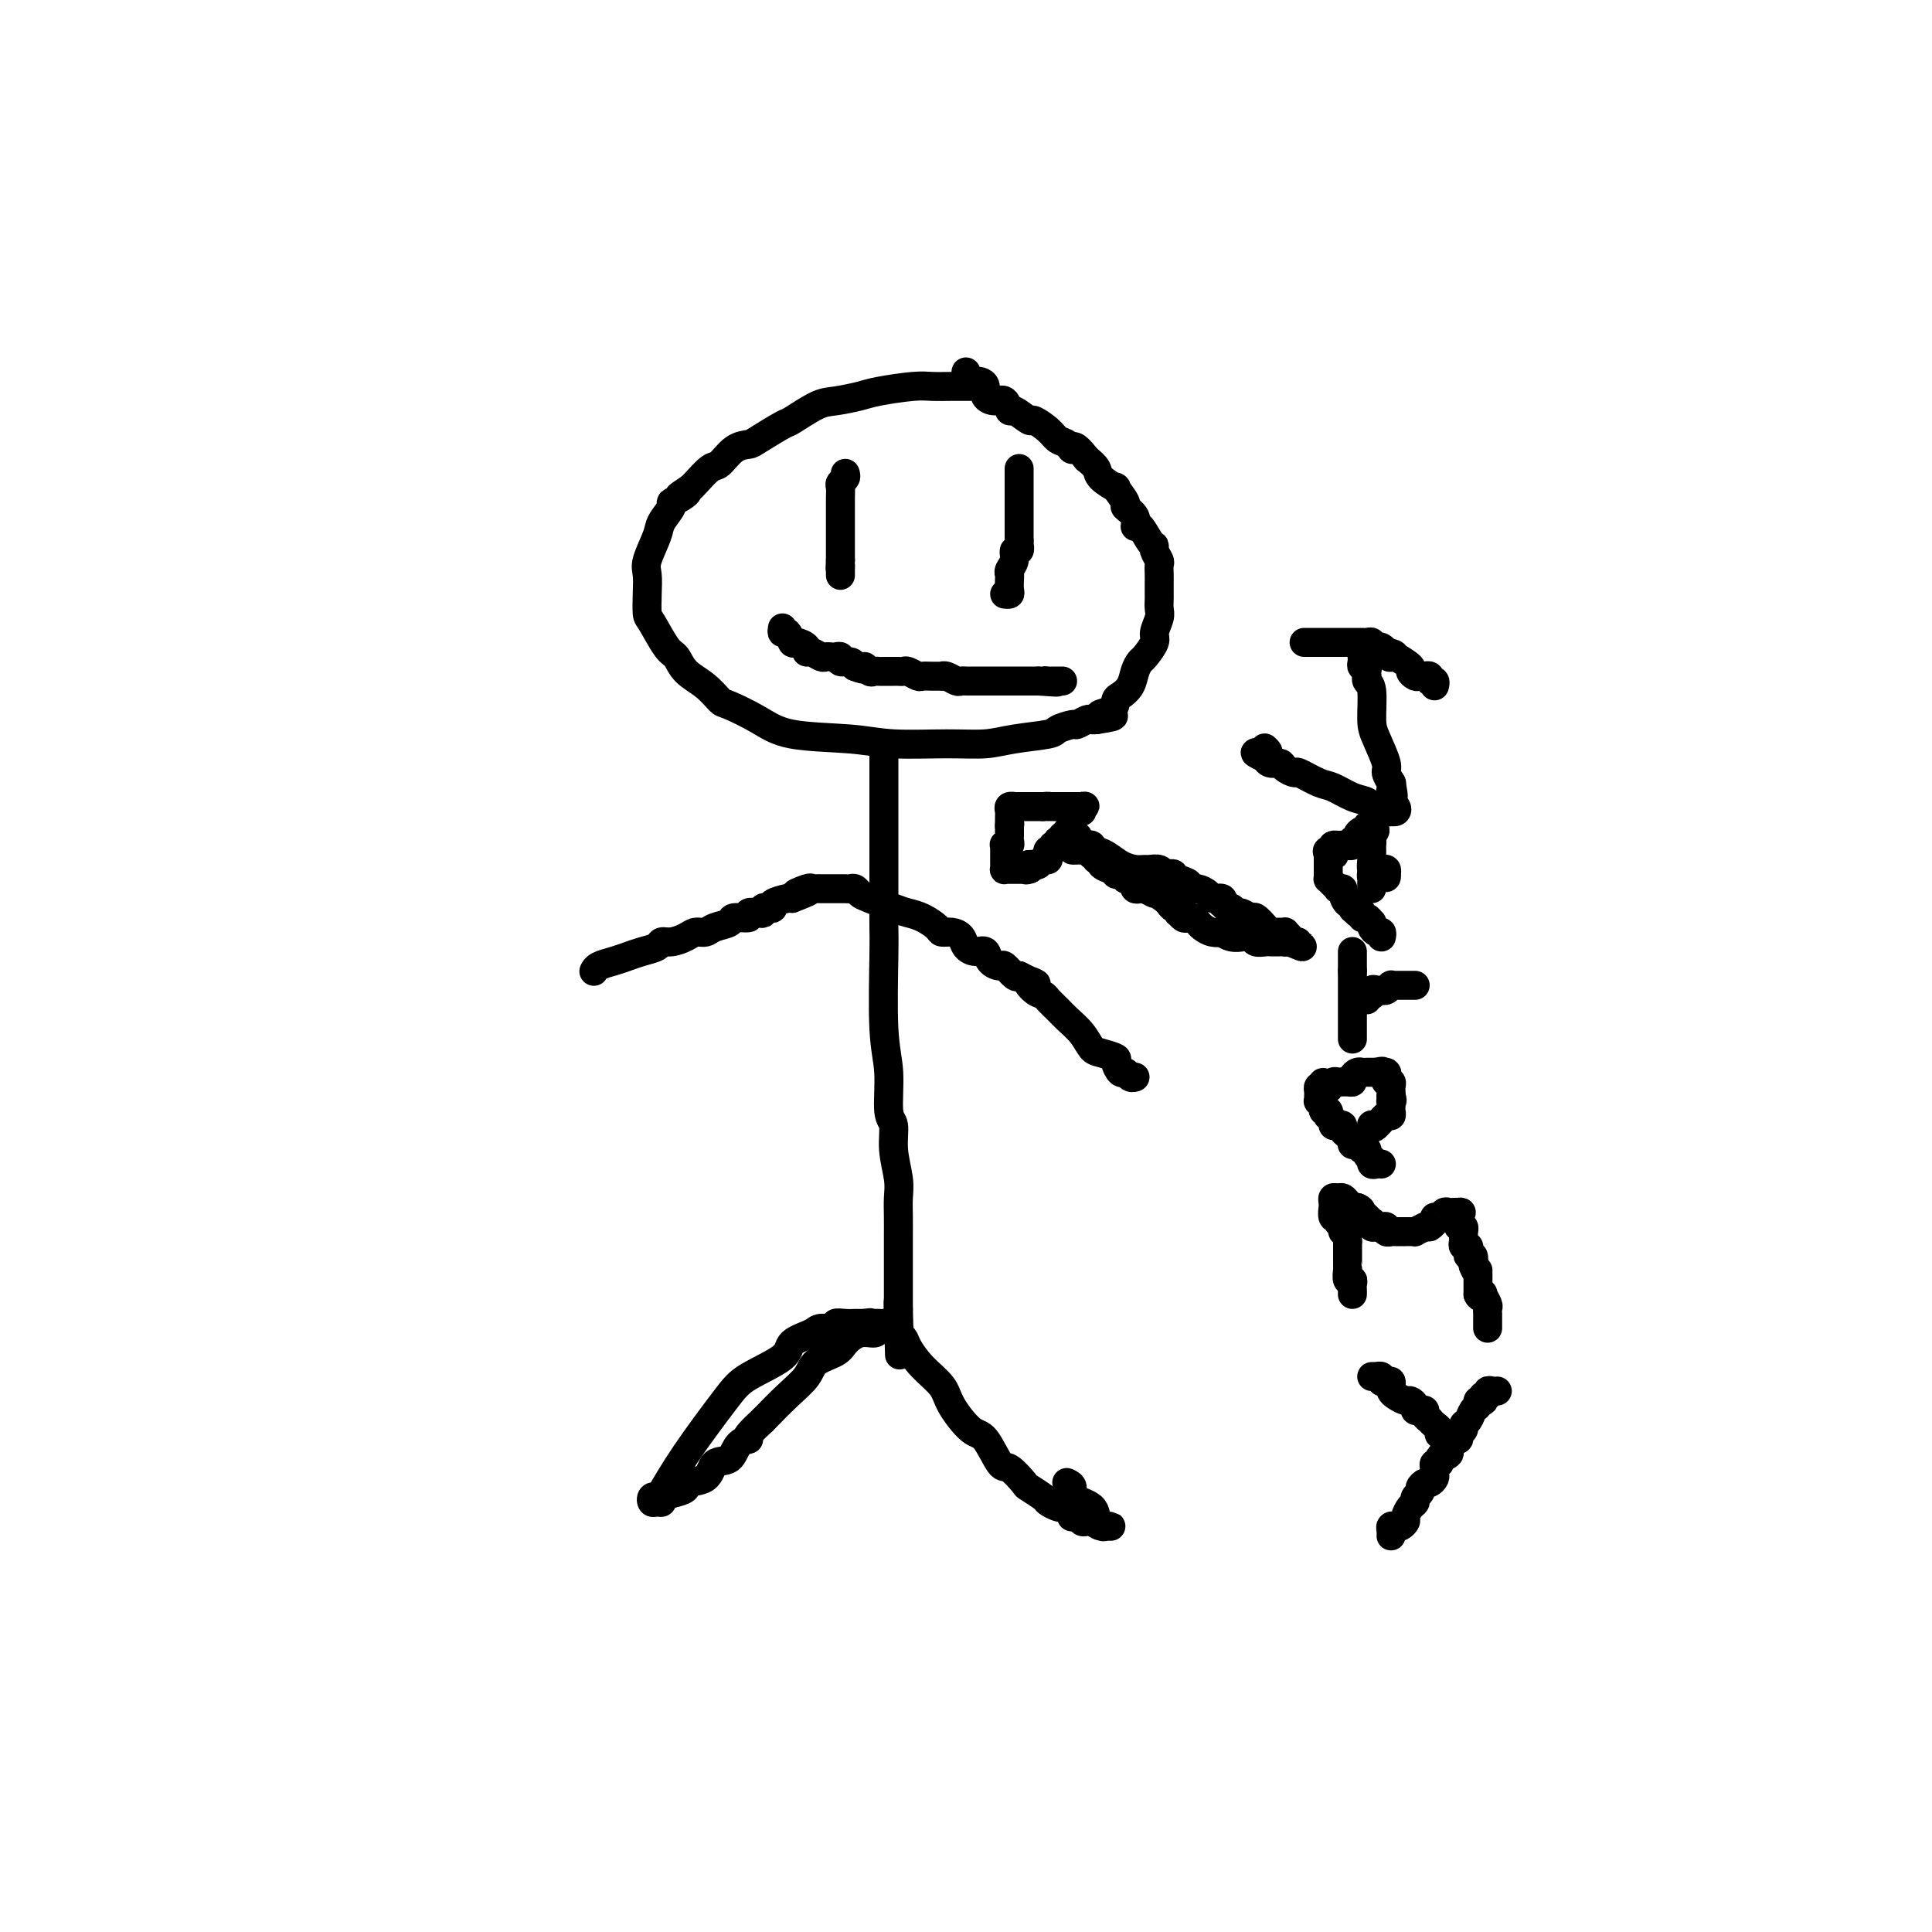 <svg viewBox='0 0 400 400' version='1.1' xmlns='http://www.w3.org/2000/svg' xmlns:xlink='http://www.w3.org/1999/xlink'><g fill='none' stroke='#000000' stroke-width='6' stroke-linecap='round' stroke-linejoin='round'><path d='M202,80c-0.072,0.002 -0.144,0.003 -1,0c-0.856,-0.003 -2.495,-0.012 -4,0c-1.505,0.012 -2.874,0.045 -4,0c-1.126,-0.045 -2.007,-0.169 -4,0c-1.993,0.169 -5.098,0.631 -7,1c-1.902,0.369 -2.600,0.646 -4,1c-1.400,0.354 -3.503,0.785 -5,1c-1.497,0.215 -2.389,0.215 -4,1c-1.611,0.785 -3.943,2.355 -5,3c-1.057,0.645 -0.839,0.366 -2,1c-1.161,0.634 -3.699,2.181 -5,3c-1.301,0.819 -1.364,0.909 -2,1c-0.636,0.091 -1.844,0.182 -3,1c-1.156,0.818 -2.258,2.364 -3,3c-0.742,0.636 -1.123,0.364 -2,1c-0.877,0.636 -2.251,2.182 -3,3c-0.749,0.818 -0.875,0.909 -1,1'/><path d='M143,101c-4.223,2.811 -1.780,1.337 -1,1c0.780,-0.337 -0.104,0.463 -1,1c-0.896,0.537 -1.803,0.812 -2,1c-0.197,0.188 0.315,0.290 0,1c-0.315,0.710 -1.457,2.030 -2,3c-0.543,0.970 -0.485,1.591 -1,3c-0.515,1.409 -1.601,3.606 -2,5c-0.399,1.394 -0.111,1.985 0,3c0.111,1.015 0.047,2.455 0,4c-0.047,1.545 -0.075,3.193 0,4c0.075,0.807 0.253,0.771 1,2c0.747,1.229 2.063,3.724 3,5c0.937,1.276 1.493,1.335 2,2c0.507,0.665 0.963,1.938 2,3c1.037,1.062 2.654,1.913 4,3c1.346,1.087 2.420,2.409 3,3c0.580,0.591 0.666,0.449 2,1c1.334,0.551 3.915,1.794 6,3c2.085,1.206 3.673,2.377 7,3c3.327,0.623 8.392,0.700 12,1c3.608,0.300 5.759,0.823 9,1c3.241,0.177 7.573,0.006 11,0c3.427,-0.006 5.948,0.152 8,0c2.052,-0.152 3.634,-0.614 6,-1c2.366,-0.386 5.516,-0.696 7,-1c1.484,-0.304 1.301,-0.603 2,-1c0.699,-0.397 2.281,-0.891 3,-1c0.719,-0.109 0.574,0.167 1,0c0.426,-0.167 1.422,-0.776 2,-1c0.578,-0.224 0.736,-0.064 1,0c0.264,0.064 0.632,0.032 1,0'/><path d='M227,149c6.617,-0.969 2.158,-0.892 1,-1c-1.158,-0.108 0.985,-0.403 2,-1c1.015,-0.597 0.902,-1.498 1,-2c0.098,-0.502 0.406,-0.605 1,-1c0.594,-0.395 1.473,-1.083 2,-2c0.527,-0.917 0.700,-2.065 1,-3c0.300,-0.935 0.725,-1.658 1,-2c0.275,-0.342 0.399,-0.304 1,-1c0.601,-0.696 1.678,-2.127 2,-3c0.322,-0.873 -0.110,-1.189 0,-2c0.110,-0.811 0.761,-2.118 1,-3c0.239,-0.882 0.064,-1.338 0,-2c-0.064,-0.662 -0.017,-1.529 0,-2c0.017,-0.471 0.006,-0.545 0,-1c-0.006,-0.455 -0.005,-1.291 0,-2c0.005,-0.709 0.016,-1.290 0,-2c-0.016,-0.710 -0.059,-1.550 0,-2c0.059,-0.450 0.220,-0.511 0,-1c-0.220,-0.489 -0.820,-1.408 -1,-2c-0.180,-0.592 0.059,-0.858 0,-1c-0.059,-0.142 -0.416,-0.161 -1,-1c-0.584,-0.839 -1.394,-2.499 -2,-3c-0.606,-0.501 -1.008,0.155 -1,0c0.008,-0.155 0.425,-1.122 0,-2c-0.425,-0.878 -1.694,-1.667 -2,-2c-0.306,-0.333 0.350,-0.211 0,-1c-0.350,-0.789 -1.707,-2.491 -2,-3c-0.293,-0.509 0.478,0.173 0,0c-0.478,-0.173 -2.206,-1.200 -3,-2c-0.794,-0.800 -0.656,-1.371 -1,-2c-0.344,-0.629 -1.172,-1.314 -2,-2'/><path d='M225,95c-2.967,-3.806 -2.883,-2.320 -3,-2c-0.117,0.320 -0.435,-0.525 -1,-1c-0.565,-0.475 -1.377,-0.580 -2,-1c-0.623,-0.420 -1.056,-1.154 -2,-2c-0.944,-0.846 -2.399,-1.804 -3,-2c-0.601,-0.196 -0.349,0.368 -1,0c-0.651,-0.368 -2.207,-1.670 -3,-2c-0.793,-0.330 -0.825,0.311 -1,0c-0.175,-0.311 -0.495,-1.576 -1,-2c-0.505,-0.424 -1.196,-0.009 -2,0c-0.804,0.009 -1.721,-0.390 -2,-1c-0.279,-0.610 0.079,-1.431 0,-2c-0.079,-0.569 -0.596,-0.887 -1,-1c-0.404,-0.113 -0.697,-0.020 -1,0c-0.303,0.020 -0.617,-0.033 -1,0c-0.383,0.033 -0.835,0.153 -1,0c-0.165,-0.153 -0.044,-0.577 0,-1c0.044,-0.423 0.012,-0.845 0,-1c-0.012,-0.155 -0.003,-0.044 0,0c0.003,0.044 0.002,0.022 0,0'/><path d='M211,97c0.000,0.168 0.000,0.335 0,1c0.000,0.665 0.000,1.826 0,3c0.000,1.174 0.000,2.361 0,3c-0.000,0.639 0.000,0.731 0,1c0.000,0.269 0.000,0.716 0,1c0.000,0.284 0.000,0.405 0,1c0.000,0.595 0.000,1.665 0,2c0.000,0.335 0.000,-0.065 0,0c0.000,0.065 -0.000,0.594 0,1c0.000,0.406 0.000,0.687 0,1c-0.000,0.313 0.000,0.656 0,1'/><path d='M211,112c-0.017,2.480 -0.061,1.179 0,1c0.061,-0.179 0.227,0.764 0,1c-0.227,0.236 -0.845,-0.236 -1,0c-0.155,0.236 0.154,1.180 0,2c-0.154,0.820 -0.772,1.516 -1,2c-0.228,0.484 -0.065,0.757 0,1c0.065,0.243 0.031,0.457 0,1c-0.031,0.543 -0.060,1.413 0,2c0.060,0.587 0.208,0.889 0,1c-0.208,0.111 -0.774,0.032 -1,0c-0.226,-0.032 -0.113,-0.016 0,0'/><path d='M175,98c0.113,0.327 0.226,0.654 0,1c-0.226,0.346 -0.793,0.711 -1,1c-0.207,0.289 -0.056,0.501 0,1c0.056,0.499 0.015,1.284 0,2c-0.015,0.716 -0.004,1.361 0,2c0.004,0.639 0.001,1.270 0,2c-0.001,0.730 -0.000,1.559 0,2c0.000,0.441 0.000,0.496 0,1c-0.000,0.504 -0.000,1.459 0,2c0.000,0.541 0.000,0.670 0,1c-0.000,0.330 -0.000,0.862 0,1c0.000,0.138 0.000,-0.117 0,0c-0.000,0.117 -0.000,0.605 0,1c0.000,0.395 0.000,0.698 0,1'/><path d='M174,116c-0.155,2.946 -0.041,1.312 0,1c0.041,-0.312 0.011,0.700 0,1c-0.011,0.300 -0.003,-0.112 0,0c0.003,0.112 0.001,0.746 0,1c-0.001,0.254 -0.000,0.127 0,0'/><path d='M162,130c-0.087,0.485 -0.173,0.970 0,1c0.173,0.030 0.606,-0.394 1,0c0.394,0.394 0.749,1.607 1,2c0.251,0.393 0.400,-0.035 1,0c0.600,0.035 1.652,0.531 2,1c0.348,0.469 -0.009,0.910 0,1c0.009,0.090 0.383,-0.172 1,0c0.617,0.172 1.476,0.777 2,1c0.524,0.223 0.713,0.064 1,0c0.287,-0.064 0.672,-0.032 1,0c0.328,0.032 0.599,0.064 1,0c0.401,-0.064 0.932,-0.223 1,0c0.068,0.223 -0.328,0.829 0,1c0.328,0.171 1.379,-0.094 2,0c0.621,0.094 0.810,0.547 1,1'/><path d='M177,138c2.725,1.177 2.039,0.119 2,0c-0.039,-0.119 0.571,0.700 1,1c0.429,0.300 0.678,0.080 1,0c0.322,-0.080 0.716,-0.021 1,0c0.284,0.021 0.456,0.005 1,0c0.544,-0.005 1.459,0.003 2,0c0.541,-0.003 0.708,-0.015 1,0c0.292,0.015 0.711,0.057 1,0c0.289,-0.057 0.449,-0.211 1,0c0.551,0.211 1.492,0.789 2,1c0.508,0.211 0.583,0.056 1,0c0.417,-0.056 1.176,-0.011 2,0c0.824,0.011 1.712,-0.011 2,0c0.288,0.011 -0.025,0.056 0,0c0.025,-0.056 0.387,-0.211 1,0c0.613,0.211 1.477,0.789 2,1c0.523,0.211 0.704,0.057 1,0c0.296,-0.057 0.708,-0.015 1,0c0.292,0.015 0.463,0.004 1,0c0.537,-0.004 1.439,-0.001 2,0c0.561,0.001 0.779,0.000 1,0c0.221,-0.000 0.443,-0.000 1,0c0.557,0.000 1.449,0.000 2,0c0.551,-0.000 0.760,-0.000 1,0c0.240,0.000 0.512,0.000 1,0c0.488,-0.000 1.191,-0.000 2,0c0.809,0.000 1.722,0.000 2,0c0.278,-0.000 -0.079,-0.000 0,0c0.079,0.000 0.594,0.000 1,0c0.406,-0.000 0.703,-0.000 1,0'/><path d='M215,141c6.345,0.464 3.206,0.124 2,0c-1.206,-0.124 -0.481,-0.033 0,0c0.481,0.033 0.716,0.009 1,0c0.284,-0.009 0.615,-0.002 1,0c0.385,0.002 0.824,0.001 1,0c0.176,-0.001 0.088,-0.000 0,0'/><path d='M183,155c-0.000,1.083 -0.000,2.166 0,7c0.000,4.834 0.000,13.420 0,17c-0.000,3.580 -0.001,2.154 0,3c0.001,0.846 0.004,3.965 0,6c-0.004,2.035 -0.016,2.986 0,4c0.016,1.014 0.061,2.090 0,6c-0.061,3.910 -0.228,10.655 0,15c0.228,4.345 0.849,6.290 1,9c0.151,2.710 -0.170,6.184 0,8c0.170,1.816 0.830,1.972 1,3c0.170,1.028 -0.151,2.927 0,5c0.151,2.073 0.772,4.321 1,6c0.228,1.679 0.061,2.790 0,4c-0.061,1.210 -0.016,2.519 0,4c0.016,1.481 0.004,3.134 0,4c-0.004,0.866 -0.001,0.947 0,2c0.001,1.053 0.000,3.079 0,4c-0.000,0.921 -0.000,0.736 0,1c0.000,0.264 0.000,0.978 0,2c-0.000,1.022 -0.000,2.352 0,3c0.000,0.648 0.000,0.614 0,1c-0.000,0.386 -0.000,1.193 0,2'/><path d='M186,271c0.463,18.184 0.121,5.643 0,1c-0.121,-4.643 -0.020,-1.388 0,0c0.020,1.388 -0.040,0.911 0,1c0.040,0.089 0.181,0.746 0,1c-0.181,0.254 -0.684,0.105 -1,0c-0.316,-0.105 -0.445,-0.166 -1,0c-0.555,0.166 -1.536,0.558 -2,1c-0.464,0.442 -0.411,0.933 -1,1c-0.589,0.067 -1.819,-0.289 -3,0c-1.181,0.289 -2.314,1.223 -3,2c-0.686,0.777 -0.927,1.396 -2,2c-1.073,0.604 -2.978,1.193 -4,2c-1.022,0.807 -1.160,1.833 -2,3c-0.840,1.167 -2.383,2.476 -4,4c-1.617,1.524 -3.309,3.262 -5,5'/><path d='M158,294c-4.910,4.451 -3.186,4.079 -3,4c0.186,-0.079 -1.167,0.136 -2,1c-0.833,0.864 -1.146,2.378 -2,3c-0.854,0.622 -2.247,0.352 -3,1c-0.753,0.648 -0.865,2.215 -2,3c-1.135,0.785 -3.295,0.789 -4,1c-0.705,0.211 0.043,0.631 0,1c-0.043,0.369 -0.877,0.688 -2,1c-1.123,0.312 -2.537,0.616 -3,1c-0.463,0.384 0.023,0.849 0,1c-0.023,0.151 -0.555,-0.010 -1,0c-0.445,0.010 -0.801,0.193 -1,0c-0.199,-0.193 -0.240,-0.761 0,-1c0.240,-0.239 0.762,-0.149 1,0c0.238,0.149 0.190,0.357 1,-1c0.810,-1.357 2.476,-4.278 5,-8c2.524,-3.722 5.906,-8.243 8,-11c2.094,-2.757 2.902,-3.748 5,-5c2.098,-1.252 5.488,-2.765 7,-4c1.512,-1.235 1.146,-2.191 2,-3c0.854,-0.809 2.928,-1.471 4,-2c1.072,-0.529 1.141,-0.926 2,-1c0.859,-0.074 2.506,0.176 3,0c0.494,-0.176 -0.166,-0.779 0,-1c0.166,-0.221 1.158,-0.059 2,0c0.842,0.059 1.534,0.016 2,0c0.466,-0.016 0.704,-0.005 1,0c0.296,0.005 0.648,0.002 1,0'/><path d='M179,274c1.885,-0.309 1.097,-0.083 1,0c-0.097,0.083 0.498,0.021 1,0c0.502,-0.021 0.913,-0.003 1,0c0.087,0.003 -0.149,-0.010 0,0c0.149,0.010 0.684,0.044 1,0c0.316,-0.044 0.412,-0.165 1,0c0.588,0.165 1.668,0.616 2,1c0.332,0.384 -0.083,0.700 0,1c0.083,0.300 0.664,0.584 1,1c0.336,0.416 0.429,0.963 1,2c0.571,1.037 1.622,2.564 3,4c1.378,1.436 3.083,2.782 4,4c0.917,1.218 1.045,2.309 2,4c0.955,1.691 2.736,3.980 4,5c1.264,1.020 2.010,0.769 3,2c0.990,1.231 2.223,3.944 3,5c0.777,1.056 1.096,0.454 2,1c0.904,0.546 2.392,2.241 3,3c0.608,0.759 0.334,0.582 1,1c0.666,0.418 2.271,1.432 3,2c0.729,0.568 0.581,0.691 1,1c0.419,0.309 1.405,0.802 2,1c0.595,0.198 0.797,0.099 1,0'/><path d='M220,312c2.477,1.841 2.169,1.943 2,2c-0.169,0.057 -0.199,0.068 0,0c0.199,-0.068 0.626,-0.215 1,0c0.374,0.215 0.696,0.794 1,1c0.304,0.206 0.592,0.041 1,0c0.408,-0.041 0.937,0.042 1,0c0.063,-0.042 -0.340,-0.207 0,0c0.340,0.207 1.423,0.788 2,1c0.577,0.212 0.648,0.056 1,0c0.352,-0.056 0.984,-0.011 1,0c0.016,0.011 -0.586,-0.013 -1,0c-0.414,0.013 -0.642,0.064 -1,0c-0.358,-0.064 -0.846,-0.241 -1,-1c-0.154,-0.759 0.025,-2.098 -1,-3c-1.025,-0.902 -3.254,-1.365 -4,-2c-0.746,-0.635 -0.009,-1.440 0,-2c0.009,-0.560 -0.712,-0.874 -1,-1c-0.288,-0.126 -0.144,-0.063 0,0'/><path d='M123,201c-0.042,0.089 -0.083,0.179 0,0c0.083,-0.179 0.292,-0.625 1,-1c0.708,-0.375 1.915,-0.679 3,-1c1.085,-0.321 2.047,-0.660 3,-1c0.953,-0.340 1.897,-0.682 3,-1c1.103,-0.318 2.364,-0.611 3,-1c0.636,-0.389 0.646,-0.874 1,-1c0.354,-0.126 1.052,0.107 2,0c0.948,-0.107 2.146,-0.553 3,-1c0.854,-0.447 1.364,-0.894 2,-1c0.636,-0.106 1.398,0.130 2,0c0.602,-0.130 1.046,-0.627 2,-1c0.954,-0.373 2.420,-0.622 3,-1c0.580,-0.378 0.275,-0.885 1,-1c0.725,-0.115 2.481,0.162 3,0c0.519,-0.162 -0.198,-0.761 0,-1c0.198,-0.239 1.311,-0.116 2,0c0.689,0.116 0.952,0.224 1,0c0.048,-0.224 -0.120,-0.782 0,-1c0.120,-0.218 0.530,-0.097 1,0c0.470,0.097 1.002,0.170 1,0c-0.002,-0.170 -0.539,-0.584 0,-1c0.539,-0.416 2.154,-0.833 3,-1c0.846,-0.167 0.923,-0.083 1,0'/><path d='M164,186c6.461,-2.486 2.113,-1.202 1,-1c-1.113,0.202 1.010,-0.678 2,-1c0.990,-0.322 0.847,-0.086 1,0c0.153,0.086 0.600,0.023 1,0c0.400,-0.023 0.751,-0.006 1,0c0.249,0.006 0.395,0.002 1,0c0.605,-0.002 1.668,-0.000 2,0c0.332,0.000 -0.066,-0.001 0,0c0.066,0.001 0.595,0.003 1,0c0.405,-0.003 0.686,-0.013 1,0c0.314,0.013 0.661,0.049 1,0c0.339,-0.049 0.671,-0.182 1,0c0.329,0.182 0.657,0.678 1,1c0.343,0.322 0.701,0.471 2,1c1.299,0.529 3.537,1.438 5,2c1.463,0.562 2.149,0.777 3,1c0.851,0.223 1.867,0.454 3,1c1.133,0.546 2.383,1.407 3,2c0.617,0.593 0.602,0.920 1,1c0.398,0.080 1.210,-0.085 2,0c0.790,0.085 1.558,0.422 2,1c0.442,0.578 0.556,1.399 1,2c0.444,0.601 1.217,0.982 2,1c0.783,0.018 1.575,-0.328 2,0c0.425,0.328 0.481,1.328 1,2c0.519,0.672 1.500,1.015 2,1c0.500,-0.015 0.519,-0.389 1,0c0.481,0.389 1.423,1.540 2,2c0.577,0.460 0.788,0.230 1,0'/><path d='M211,202c5.837,2.904 2.929,1.162 2,1c-0.929,-0.162 0.120,1.254 1,2c0.880,0.746 1.590,0.821 2,1c0.410,0.179 0.519,0.461 1,1c0.481,0.539 1.335,1.335 2,2c0.665,0.665 1.142,1.201 2,2c0.858,0.799 2.096,1.862 3,3c0.904,1.138 1.475,2.351 2,3c0.525,0.649 1.005,0.733 2,1c0.995,0.267 2.504,0.716 3,1c0.496,0.284 -0.021,0.402 0,1c0.021,0.598 0.580,1.677 1,2c0.420,0.323 0.700,-0.109 1,0c0.300,0.109 0.619,0.760 1,1c0.381,0.240 0.823,0.069 1,0c0.177,-0.069 0.088,-0.034 0,0'/><path d='M222,176c0.155,0.016 0.310,0.033 1,0c0.690,-0.033 1.915,-0.114 3,0c1.085,0.114 2.030,0.423 3,1c0.970,0.577 1.965,1.422 3,2c1.035,0.578 2.109,0.891 3,1c0.891,0.109 1.601,0.015 2,0c0.399,-0.015 0.489,0.047 1,0c0.511,-0.047 1.442,-0.205 2,0c0.558,0.205 0.742,0.773 1,1c0.258,0.227 0.591,0.113 1,0c0.409,-0.113 0.893,-0.226 1,0c0.107,0.226 -0.164,0.792 0,1c0.164,0.208 0.761,0.060 1,0c0.239,-0.060 0.119,-0.030 0,0'/><path d='M244,182c3.583,1.172 1.542,1.101 1,1c-0.542,-0.101 0.417,-0.233 1,0c0.583,0.233 0.791,0.832 1,1c0.209,0.168 0.420,-0.094 1,0c0.580,0.094 1.528,0.546 2,1c0.472,0.454 0.469,0.910 1,1c0.531,0.090 1.595,-0.187 2,0c0.405,0.187 0.150,0.839 0,1c-0.150,0.161 -0.196,-0.168 0,0c0.196,0.168 0.634,0.834 1,1c0.366,0.166 0.660,-0.167 1,0c0.340,0.167 0.725,0.836 1,1c0.275,0.164 0.441,-0.177 1,0c0.559,0.177 1.510,0.870 2,1c0.490,0.130 0.517,-0.305 1,0c0.483,0.305 1.421,1.349 2,2c0.579,0.651 0.800,0.909 1,1c0.200,0.091 0.379,0.014 1,0c0.621,-0.014 1.686,0.035 2,0c0.314,-0.035 -0.122,-0.153 0,0c0.122,0.153 0.801,0.577 1,1c0.199,0.423 -0.081,0.845 0,1c0.081,0.155 0.522,0.042 1,0c0.478,-0.042 0.994,-0.012 1,0c0.006,0.012 -0.497,0.006 -1,0'/><path d='M268,195c3.549,2.011 0.422,0.539 -1,0c-1.422,-0.539 -1.139,-0.145 -1,0c0.139,0.145 0.135,0.040 0,0c-0.135,-0.040 -0.402,-0.014 -1,0c-0.598,0.014 -1.527,0.018 -2,0c-0.473,-0.018 -0.489,-0.058 -1,0c-0.511,0.058 -1.515,0.213 -2,0c-0.485,-0.213 -0.449,-0.793 -1,-1c-0.551,-0.207 -1.687,-0.042 -2,0c-0.313,0.042 0.198,-0.041 0,0c-0.198,0.041 -1.103,0.204 -2,0c-0.897,-0.204 -1.784,-0.775 -2,-1c-0.216,-0.225 0.241,-0.102 0,0c-0.241,0.102 -1.178,0.185 -2,0c-0.822,-0.185 -1.530,-0.637 -2,-1c-0.470,-0.363 -0.704,-0.637 -1,-1c-0.296,-0.363 -0.654,-0.814 -1,-1c-0.346,-0.186 -0.680,-0.106 -1,0c-0.320,0.106 -0.625,0.240 -1,0c-0.375,-0.240 -0.822,-0.852 -1,-1c-0.178,-0.148 -0.089,0.167 0,0c0.089,-0.167 0.179,-0.818 0,-1c-0.179,-0.182 -0.625,0.105 -1,0c-0.375,-0.105 -0.679,-0.601 -1,-1c-0.321,-0.399 -0.661,-0.699 -1,-1'/><path d='M241,186c-1.891,-1.250 -1.617,-0.874 -2,-1c-0.383,-0.126 -1.422,-0.756 -2,-1c-0.578,-0.244 -0.694,-0.104 -1,0c-0.306,0.104 -0.803,0.173 -1,0c-0.197,-0.173 -0.094,-0.586 0,-1c0.094,-0.414 0.179,-0.828 0,-1c-0.179,-0.172 -0.622,-0.102 -1,0c-0.378,0.102 -0.689,0.237 -1,0c-0.311,-0.237 -0.621,-0.848 -1,-1c-0.379,-0.152 -0.827,0.153 -1,0c-0.173,-0.153 -0.070,-0.763 0,-1c0.070,-0.237 0.106,-0.101 0,0c-0.106,0.101 -0.353,0.167 -1,0c-0.647,-0.167 -1.694,-0.566 -2,-1c-0.306,-0.434 0.128,-0.904 0,-1c-0.128,-0.096 -0.818,0.181 -1,0c-0.182,-0.181 0.144,-0.819 0,-1c-0.144,-0.181 -0.760,0.096 -1,0c-0.240,-0.096 -0.106,-0.564 0,-1c0.106,-0.436 0.183,-0.838 0,-1c-0.183,-0.162 -0.626,-0.082 -1,0c-0.374,0.082 -0.678,0.166 -1,0c-0.322,-0.166 -0.661,-0.583 -1,-1'/><path d='M223,174c-2.724,-2.095 -0.533,-1.333 0,-1c0.533,0.333 -0.593,0.235 -1,0c-0.407,-0.235 -0.094,-0.609 0,-1c0.094,-0.391 -0.031,-0.799 0,-1c0.031,-0.201 0.220,-0.193 0,0c-0.220,0.193 -0.848,0.573 -1,1c-0.152,0.427 0.170,0.903 0,1c-0.170,0.097 -0.834,-0.185 -1,0c-0.166,0.185 0.167,0.838 0,1c-0.167,0.162 -0.833,-0.168 -1,0c-0.167,0.168 0.166,0.834 0,1c-0.166,0.166 -0.829,-0.167 -1,0c-0.171,0.167 0.151,0.833 0,1c-0.151,0.167 -0.776,-0.167 -1,0c-0.224,0.167 -0.049,0.833 0,1c0.049,0.167 -0.028,-0.165 0,0c0.028,0.165 0.162,0.829 0,1c-0.162,0.171 -0.621,-0.150 -1,0c-0.379,0.150 -0.679,0.771 -1,1c-0.321,0.229 -0.663,0.065 -1,0c-0.337,-0.065 -0.668,-0.033 -1,0'/><path d='M213,179c-1.405,1.464 -0.418,1.124 0,1c0.418,-0.124 0.267,-0.033 0,0c-0.267,0.033 -0.650,0.009 -1,0c-0.350,-0.009 -0.668,-0.002 -1,0c-0.332,0.002 -0.677,-0.003 -1,0c-0.323,0.003 -0.622,0.012 -1,0c-0.378,-0.012 -0.833,-0.044 -1,0c-0.167,0.044 -0.045,0.166 0,0c0.045,-0.166 0.012,-0.618 0,-1c-0.012,-0.382 -0.003,-0.695 0,-1c0.003,-0.305 -0.000,-0.604 0,-1c0.000,-0.396 0.004,-0.890 0,-1c-0.004,-0.110 -0.015,0.164 0,0c0.015,-0.164 0.057,-0.765 0,-1c-0.057,-0.235 -0.211,-0.104 0,0c0.211,0.104 0.789,0.183 1,0c0.211,-0.183 0.057,-0.626 0,-1c-0.057,-0.374 -0.015,-0.678 0,-1c0.015,-0.322 0.004,-0.664 0,-1c-0.004,-0.336 -0.002,-0.668 0,-1'/><path d='M209,171c0.154,-1.035 0.040,-0.124 0,0c-0.040,0.124 -0.007,-0.541 0,-1c0.007,-0.459 -0.013,-0.711 0,-1c0.013,-0.289 0.059,-0.613 0,-1c-0.059,-0.387 -0.223,-0.836 0,-1c0.223,-0.164 0.835,-0.044 1,0c0.165,0.044 -0.115,0.012 0,0c0.115,-0.012 0.626,-0.003 1,0c0.374,0.003 0.611,0.001 1,0c0.389,-0.001 0.929,-0.000 1,0c0.071,0.000 -0.327,0.000 0,0c0.327,-0.000 1.379,-0.000 2,0c0.621,0.000 0.810,0.000 1,0'/><path d='M216,167c1.322,-0.155 1.128,-0.041 1,0c-0.128,0.041 -0.189,0.011 0,0c0.189,-0.011 0.629,-0.003 1,0c0.371,0.003 0.673,0.001 1,0c0.327,-0.001 0.679,-0.000 1,0c0.321,0.000 0.611,0.000 1,0c0.389,-0.000 0.878,-0.000 1,0c0.122,0.000 -0.121,0.000 0,0c0.121,-0.000 0.606,-0.000 1,0c0.394,0.000 0.697,0.000 1,0'/><path d='M224,167c1.238,-0.060 0.333,-0.208 0,0c-0.333,0.208 -0.095,0.774 0,1c0.095,0.226 0.048,0.113 0,0'/><path d='M282,135c0.002,0.444 0.004,0.889 0,1c-0.004,0.111 -0.015,-0.111 0,0c0.015,0.111 0.057,0.556 0,1c-0.057,0.444 -0.211,0.889 0,1c0.211,0.111 0.788,-0.111 1,0c0.212,0.111 0.061,0.554 0,1c-0.061,0.446 -0.031,0.896 0,1c0.031,0.104 0.063,-0.137 0,0c-0.063,0.137 -0.219,0.653 0,1c0.219,0.347 0.814,0.526 1,2c0.186,1.474 -0.038,4.245 0,6c0.038,1.755 0.336,2.495 1,4c0.664,1.505 1.693,3.774 2,5c0.307,1.226 -0.110,1.407 0,2c0.110,0.593 0.746,1.598 1,2c0.254,0.402 0.127,0.201 0,0'/><path d='M288,162c0.924,4.582 0.235,2.538 0,2c-0.235,-0.538 -0.014,0.430 0,1c0.014,0.570 -0.177,0.741 0,1c0.177,0.259 0.724,0.606 1,1c0.276,0.394 0.282,0.834 0,1c-0.282,0.166 -0.853,0.060 -1,0c-0.147,-0.060 0.131,-0.072 0,0c-0.131,0.072 -0.670,0.228 -1,0c-0.330,-0.228 -0.452,-0.839 -1,-1c-0.548,-0.161 -1.524,0.127 -2,0c-0.476,-0.127 -0.454,-0.669 -1,-1c-0.546,-0.331 -1.661,-0.452 -3,-1c-1.339,-0.548 -2.902,-1.523 -4,-2c-1.098,-0.477 -1.732,-0.458 -3,-1c-1.268,-0.542 -3.169,-1.647 -4,-2c-0.831,-0.353 -0.590,0.045 -1,0c-0.410,-0.045 -1.469,-0.534 -2,-1c-0.531,-0.466 -0.534,-0.908 -1,-1c-0.466,-0.092 -1.395,0.168 -2,0c-0.605,-0.168 -0.887,-0.762 -1,-1c-0.113,-0.238 -0.056,-0.119 0,0'/><path d='M262,157c-4.179,-1.869 -1.125,-1.042 0,-1c1.125,0.042 0.321,-0.702 0,-1c-0.321,-0.298 -0.161,-0.149 0,0'/><path d='M270,133c1.579,-0.000 3.158,-0.000 4,0c0.842,0.000 0.946,0.000 2,0c1.054,-0.000 3.057,-0.001 4,0c0.943,0.001 0.826,0.004 1,0c0.174,-0.004 0.638,-0.015 1,0c0.362,0.015 0.622,0.056 1,0c0.378,-0.056 0.875,-0.208 1,0c0.125,0.208 -0.121,0.777 0,1c0.121,0.223 0.610,0.098 1,0c0.390,-0.098 0.683,-0.171 1,0c0.317,0.171 0.659,0.585 1,1'/><path d='M287,135c2.859,0.528 1.508,0.848 1,1c-0.508,0.152 -0.171,0.135 0,0c0.171,-0.135 0.178,-0.390 1,0c0.822,0.390 2.459,1.425 3,2c0.541,0.575 -0.014,0.690 0,1c0.014,0.310 0.596,0.814 1,1c0.404,0.186 0.629,0.054 1,0c0.371,-0.054 0.888,-0.030 1,0c0.112,0.030 -0.180,0.064 0,0c0.180,-0.064 0.833,-0.227 1,0c0.167,0.227 -0.151,0.844 0,1c0.151,0.156 0.771,-0.150 1,0c0.229,0.150 0.065,0.757 0,1c-0.065,0.243 -0.033,0.121 0,0'/><path d='M286,194c0.083,-0.444 0.167,-0.888 0,-1c-0.167,-0.112 -0.583,0.110 -1,0c-0.417,-0.110 -0.834,-0.550 -1,-1c-0.166,-0.450 -0.082,-0.909 0,-1c0.082,-0.091 0.163,0.186 0,0c-0.163,-0.186 -0.569,-0.833 -1,-1c-0.431,-0.167 -0.885,0.147 -1,0c-0.115,-0.147 0.110,-0.756 0,-1c-0.110,-0.244 -0.555,-0.122 -1,0'/><path d='M281,189c-1.012,-0.932 -1.041,-0.761 -1,-1c0.041,-0.239 0.150,-0.887 0,-1c-0.150,-0.113 -0.561,0.310 -1,0c-0.439,-0.310 -0.905,-1.354 -1,-2c-0.095,-0.646 0.181,-0.895 0,-1c-0.181,-0.105 -0.819,-0.066 -1,0c-0.181,0.066 0.095,0.159 0,0c-0.095,-0.159 -0.561,-0.568 -1,-1c-0.439,-0.432 -0.850,-0.885 -1,-1c-0.150,-0.115 -0.040,0.110 0,0c0.040,-0.110 0.011,-0.554 0,-1c-0.011,-0.446 -0.003,-0.894 0,-1c0.003,-0.106 0.001,0.129 0,0c-0.001,-0.129 -0.000,-0.622 0,-1c0.000,-0.378 0.000,-0.640 0,-1c-0.000,-0.360 -0.000,-0.817 0,-1c0.000,-0.183 0.000,-0.091 0,0'/><path d='M275,177c-0.706,-1.812 0.531,-0.342 1,0c0.469,0.342 0.172,-0.443 0,-1c-0.172,-0.557 -0.219,-0.885 0,-1c0.219,-0.115 0.704,-0.016 1,0c0.296,0.016 0.404,-0.051 1,0c0.596,0.051 1.679,0.220 2,0c0.321,-0.220 -0.120,-0.828 0,-1c0.120,-0.172 0.802,0.094 1,0c0.198,-0.094 -0.087,-0.547 0,-1c0.087,-0.453 0.545,-0.907 1,-1c0.455,-0.093 0.906,0.174 1,0c0.094,-0.174 -0.171,-0.789 0,-1c0.171,-0.211 0.777,-0.018 1,0c0.223,0.018 0.064,-0.138 0,0c-0.064,0.138 -0.032,0.569 0,1'/><path d='M284,172c1.392,-0.595 0.373,0.418 0,1c-0.373,0.582 -0.100,0.732 0,1c0.100,0.268 0.026,0.654 0,1c-0.026,0.346 -0.004,0.653 0,1c0.004,0.347 -0.010,0.734 0,1c0.010,0.266 0.045,0.410 0,1c-0.045,0.590 -0.170,1.625 0,2c0.170,0.375 0.633,0.090 1,0c0.367,-0.090 0.637,0.014 1,0c0.363,-0.014 0.818,-0.147 1,0c0.182,0.147 0.091,0.573 0,1'/><path d='M287,181c0.282,1.389 -0.513,0.361 -1,0c-0.487,-0.361 -0.666,-0.054 -1,0c-0.334,0.054 -0.821,-0.143 -1,0c-0.179,0.143 -0.048,0.627 0,1c0.048,0.373 0.013,0.636 0,1c-0.013,0.364 -0.003,0.829 0,1c0.003,0.171 0.001,0.049 0,0c-0.001,-0.049 -0.000,-0.024 0,0'/><path d='M280,215c0.000,0.117 0.000,0.234 0,0c0.000,-0.234 0.000,-0.819 0,-1c0.000,-0.181 -0.000,0.042 0,0c0.000,-0.042 0.000,-0.349 0,-1c-0.000,-0.651 0.000,-1.645 0,-2c0.000,-0.355 0.000,-0.071 0,-1c0.000,-0.929 0.000,-3.071 0,-4c0.000,-0.929 0.000,-0.644 0,-1c0.000,-0.356 0.000,-1.353 0,-2c0.000,-0.647 0.000,-0.943 0,-1c0.000,-0.057 0.000,0.127 0,0c0.000,-0.127 0.000,-0.563 0,-1'/><path d='M280,201c0.000,-2.344 0.000,-1.203 0,-1c0.000,0.203 -0.000,-0.533 0,-1c0.000,-0.467 0.000,-0.664 0,-1c-0.000,-0.336 0.000,-0.810 0,-1c0.000,-0.190 0.000,-0.095 0,0'/><path d='M283,207c-0.113,-0.424 -0.226,-0.848 0,-1c0.226,-0.152 0.793,-0.030 1,0c0.207,0.030 0.056,-0.030 0,0c-0.056,0.030 -0.016,0.152 0,0c0.016,-0.152 0.008,-0.576 0,-1'/><path d='M284,205c0.332,-0.305 0.663,-0.068 1,0c0.337,0.068 0.682,-0.034 1,0c0.318,0.034 0.610,0.205 1,0c0.390,-0.205 0.878,-0.787 1,-1c0.122,-0.213 -0.122,-0.057 0,0c0.122,0.057 0.611,0.015 1,0c0.389,-0.015 0.679,-0.004 1,0c0.321,0.004 0.674,0.001 1,0c0.326,-0.001 0.626,-0.000 1,0c0.374,0.000 0.821,0.000 1,0c0.179,-0.000 0.089,-0.000 0,0'/><path d='M286,241c-0.312,-0.032 -0.623,-0.064 -1,0c-0.377,0.064 -0.818,0.223 -1,0c-0.182,-0.223 -0.104,-0.829 0,-1c0.104,-0.171 0.235,0.094 0,0c-0.235,-0.094 -0.837,-0.546 -1,-1c-0.163,-0.454 0.114,-0.909 0,-1c-0.114,-0.091 -0.618,0.182 -1,0c-0.382,-0.182 -0.641,-0.818 -1,-1c-0.359,-0.182 -0.817,0.091 -1,0c-0.183,-0.091 -0.092,-0.545 0,-1'/><path d='M280,236c-1.091,-0.955 -0.818,-0.844 -1,-1c-0.182,-0.156 -0.818,-0.580 -1,-1c-0.182,-0.420 0.091,-0.834 0,-1c-0.091,-0.166 -0.547,-0.082 -1,0c-0.453,0.082 -0.905,0.162 -1,0c-0.095,-0.162 0.167,-0.564 0,-1c-0.167,-0.436 -0.762,-0.904 -1,-1c-0.238,-0.096 -0.120,0.181 0,0c0.120,-0.181 0.242,-0.818 0,-1c-0.242,-0.182 -0.850,0.092 -1,0c-0.150,-0.092 0.156,-0.549 0,-1c-0.156,-0.451 -0.775,-0.895 -1,-1c-0.225,-0.105 -0.058,0.129 0,0c0.058,-0.129 0.005,-0.622 0,-1c-0.005,-0.378 0.037,-0.640 0,-1c-0.037,-0.360 -0.153,-0.817 0,-1c0.153,-0.183 0.577,-0.091 1,0'/><path d='M274,225c-0.688,-1.718 0.593,-0.513 1,0c0.407,0.513 -0.059,0.334 0,0c0.059,-0.334 0.642,-0.824 1,-1c0.358,-0.176 0.491,-0.037 1,0c0.509,0.037 1.393,-0.029 2,0c0.607,0.029 0.936,0.151 1,0c0.064,-0.151 -0.137,-0.576 0,-1c0.137,-0.424 0.610,-0.846 1,-1c0.390,-0.154 0.696,-0.041 1,0c0.304,0.041 0.607,0.011 1,0c0.393,-0.011 0.875,-0.003 1,0c0.125,0.003 -0.107,0.001 0,0c0.107,-0.001 0.554,-0.000 1,0'/><path d='M285,222c1.869,-0.452 1.040,-0.084 1,0c-0.040,0.084 0.707,-0.118 1,0c0.293,0.118 0.131,0.556 0,1c-0.131,0.444 -0.231,0.892 0,1c0.231,0.108 0.794,-0.126 1,0c0.206,0.126 0.055,0.611 0,1c-0.055,0.389 -0.016,0.683 0,1c0.016,0.317 0.008,0.659 0,1'/><path d='M288,227c0.464,1.013 0.125,1.046 0,1c-0.125,-0.046 -0.037,-0.171 0,0c0.037,0.171 0.021,0.637 0,1c-0.021,0.363 -0.047,0.622 0,1c0.047,0.378 0.167,0.874 0,1c-0.167,0.126 -0.622,-0.120 -1,0c-0.378,0.120 -0.679,0.606 -1,1c-0.321,0.394 -0.660,0.697 -1,1'/><path d='M285,233c-0.691,0.928 -0.917,0.249 -1,0c-0.083,-0.249 -0.022,-0.067 0,0c0.022,0.067 0.006,0.019 0,0c-0.006,-0.019 -0.003,-0.010 0,0'/><path d='M280,268c0.008,-0.344 0.016,-0.688 0,-1c-0.016,-0.312 -0.057,-0.590 0,-1c0.057,-0.410 0.211,-0.950 0,-1c-0.211,-0.050 -0.789,0.390 -1,0c-0.211,-0.390 -0.057,-1.610 0,-2c0.057,-0.390 0.015,0.049 0,0c-0.015,-0.049 -0.004,-0.587 0,-1c0.004,-0.413 0.001,-0.702 0,-1c-0.001,-0.298 -0.000,-0.605 0,-1c0.000,-0.395 0.000,-0.879 0,-1c-0.000,-0.121 -0.000,0.121 0,0c0.000,-0.121 0.000,-0.606 0,-1c-0.000,-0.394 -0.000,-0.697 0,-1'/><path d='M279,257c-0.150,-1.868 -0.025,-1.040 0,-1c0.025,0.040 -0.050,-0.710 0,-1c0.050,-0.290 0.225,-0.121 0,0c-0.225,0.121 -0.849,0.192 -1,0c-0.151,-0.192 0.170,-0.648 0,-1c-0.170,-0.352 -0.830,-0.601 -1,-1c-0.170,-0.399 0.151,-0.947 0,-1c-0.151,-0.053 -0.773,0.388 -1,0c-0.227,-0.388 -0.058,-1.606 0,-2c0.058,-0.394 0.004,0.037 0,0c-0.004,-0.037 0.040,-0.543 0,-1c-0.040,-0.457 -0.165,-0.865 0,-1c0.165,-0.135 0.619,0.002 1,0c0.381,-0.002 0.690,-0.144 1,0c0.310,0.144 0.622,0.575 1,1c0.378,0.425 0.823,0.846 1,1c0.177,0.154 0.086,0.041 0,0c-0.086,-0.041 -0.167,-0.012 0,0c0.167,0.012 0.584,0.006 1,0'/><path d='M281,250c0.955,0.338 0.844,0.683 1,1c0.156,0.317 0.581,0.607 1,1c0.419,0.393 0.833,0.890 1,1c0.167,0.110 0.087,-0.168 0,0c-0.087,0.168 -0.182,0.781 0,1c0.182,0.219 0.641,0.045 1,0c0.359,-0.045 0.617,0.041 1,0c0.383,-0.041 0.890,-0.207 1,0c0.110,0.207 -0.178,0.788 0,1c0.178,0.212 0.821,0.057 1,0c0.179,-0.057 -0.107,-0.015 0,0c0.107,0.015 0.607,0.004 1,0c0.393,-0.004 0.678,-0.000 1,0c0.322,0.000 0.680,-0.003 1,0c0.320,0.003 0.601,0.011 1,0c0.399,-0.011 0.915,-0.041 1,0c0.085,0.041 -0.261,0.155 0,0c0.261,-0.155 1.131,-0.577 2,-1'/><path d='M295,254c1.245,-0.111 0.858,0.110 1,0c0.142,-0.110 0.811,-0.551 1,-1c0.189,-0.449 -0.104,-0.905 0,-1c0.104,-0.095 0.605,0.171 1,0c0.395,-0.171 0.683,-0.778 1,-1c0.317,-0.222 0.662,-0.060 1,0c0.338,0.060 0.668,0.017 1,0c0.332,-0.017 0.666,-0.009 1,0'/><path d='M302,251c1.084,-0.303 0.294,0.440 0,1c-0.294,0.560 -0.093,0.939 0,1c0.093,0.061 0.077,-0.195 0,0c-0.077,0.195 -0.217,0.840 0,1c0.217,0.160 0.790,-0.165 1,0c0.210,0.165 0.055,0.819 0,1c-0.055,0.181 -0.011,-0.110 0,0c0.011,0.110 -0.011,0.621 0,1c0.011,0.379 0.054,0.628 0,1c-0.054,0.372 -0.207,0.869 0,1c0.207,0.131 0.774,-0.103 1,0c0.226,0.103 0.112,0.543 0,1c-0.112,0.457 -0.223,0.931 0,1c0.223,0.069 0.778,-0.266 1,0c0.222,0.266 0.111,1.133 0,2'/><path d='M305,262c0.691,1.941 0.917,1.293 1,1c0.083,-0.293 0.022,-0.232 0,0c-0.022,0.232 -0.006,0.636 0,1c0.006,0.364 0.002,0.689 0,1c-0.002,0.311 -0.000,0.609 0,1c0.000,0.391 0.000,0.874 0,1c-0.000,0.126 -0.000,-0.107 0,0c0.000,0.107 0.000,0.553 0,1'/><path d='M306,268c0.397,0.958 0.891,0.352 1,0c0.109,-0.352 -0.167,-0.449 0,0c0.167,0.449 0.777,1.444 1,2c0.223,0.556 0.060,0.674 0,1c-0.060,0.326 -0.016,0.862 0,1c0.016,0.138 0.004,-0.120 0,0c-0.004,0.120 -0.001,0.620 0,1c0.001,0.380 0.000,0.641 0,1c-0.000,0.359 -0.000,0.817 0,1c0.000,0.183 0.000,0.092 0,0'/><path d='M284,285c0.455,-0.008 0.909,-0.016 1,0c0.091,0.016 -0.182,0.056 0,0c0.182,-0.056 0.818,-0.207 1,0c0.182,0.207 -0.091,0.774 0,1c0.091,0.226 0.545,0.113 1,0'/><path d='M287,286c0.688,0.107 0.909,-0.125 1,0c0.091,0.125 0.051,0.607 0,1c-0.051,0.393 -0.115,0.697 0,1c0.115,0.303 0.408,0.607 1,1c0.592,0.393 1.482,0.876 2,1c0.518,0.124 0.665,-0.111 1,0c0.335,0.111 0.859,0.568 1,1c0.141,0.432 -0.102,0.838 0,1c0.102,0.162 0.548,0.081 1,0c0.452,-0.081 0.908,-0.162 1,0c0.092,0.162 -0.182,0.568 0,1c0.182,0.432 0.818,0.890 1,1c0.182,0.110 -0.091,-0.129 0,0c0.091,0.129 0.545,0.627 1,1c0.455,0.373 0.910,0.622 1,1c0.090,0.378 -0.186,0.886 0,1c0.186,0.114 0.833,-0.165 1,0c0.167,0.165 -0.147,0.775 0,1c0.147,0.225 0.756,0.064 1,0c0.244,-0.064 0.122,-0.032 0,0'/><path d='M310,288c-0.301,0.032 -0.603,0.065 -1,0c-0.397,-0.065 -0.890,-0.227 -1,0c-0.110,0.227 0.163,0.845 0,1c-0.163,0.155 -0.761,-0.151 -1,0c-0.239,0.151 -0.120,0.760 0,1c0.120,0.240 0.240,0.109 0,0c-0.240,-0.109 -0.839,-0.198 -1,0c-0.161,0.198 0.116,0.683 0,1c-0.116,0.317 -0.623,0.466 -1,1c-0.377,0.534 -0.622,1.453 -1,2c-0.378,0.547 -0.890,0.721 -1,1c-0.110,0.279 0.182,0.662 0,1c-0.182,0.338 -0.837,0.629 -1,1c-0.163,0.371 0.166,0.820 0,1c-0.166,0.180 -0.828,0.089 -1,0c-0.172,-0.089 0.146,-0.178 0,0c-0.146,0.178 -0.756,0.622 -1,1c-0.244,0.378 -0.122,0.689 0,1'/><path d='M300,300c-1.504,2.095 -0.263,1.331 0,1c0.263,-0.331 -0.451,-0.229 -1,0c-0.549,0.229 -0.932,0.586 -1,1c-0.068,0.414 0.179,0.884 0,1c-0.179,0.116 -0.783,-0.123 -1,0c-0.217,0.123 -0.047,0.606 0,1c0.047,0.394 -0.030,0.697 0,1c0.030,0.303 0.167,0.606 0,1c-0.167,0.394 -0.637,0.879 -1,1c-0.363,0.121 -0.618,-0.122 -1,0c-0.382,0.122 -0.890,0.609 -1,1c-0.110,0.391 0.177,0.686 0,1c-0.177,0.314 -0.817,0.647 -1,1c-0.183,0.353 0.092,0.725 0,1c-0.092,0.275 -0.549,0.452 -1,1c-0.451,0.548 -0.895,1.467 -1,2c-0.105,0.533 0.130,0.682 0,1c-0.130,0.318 -0.623,0.807 -1,1c-0.377,0.193 -0.637,0.090 -1,0c-0.363,-0.090 -0.829,-0.168 -1,0c-0.171,0.168 -0.046,0.581 0,1c0.046,0.419 0.012,0.844 0,1c-0.012,0.156 -0.004,0.045 0,0c0.004,-0.045 0.002,-0.022 0,0'/></g>
</svg>